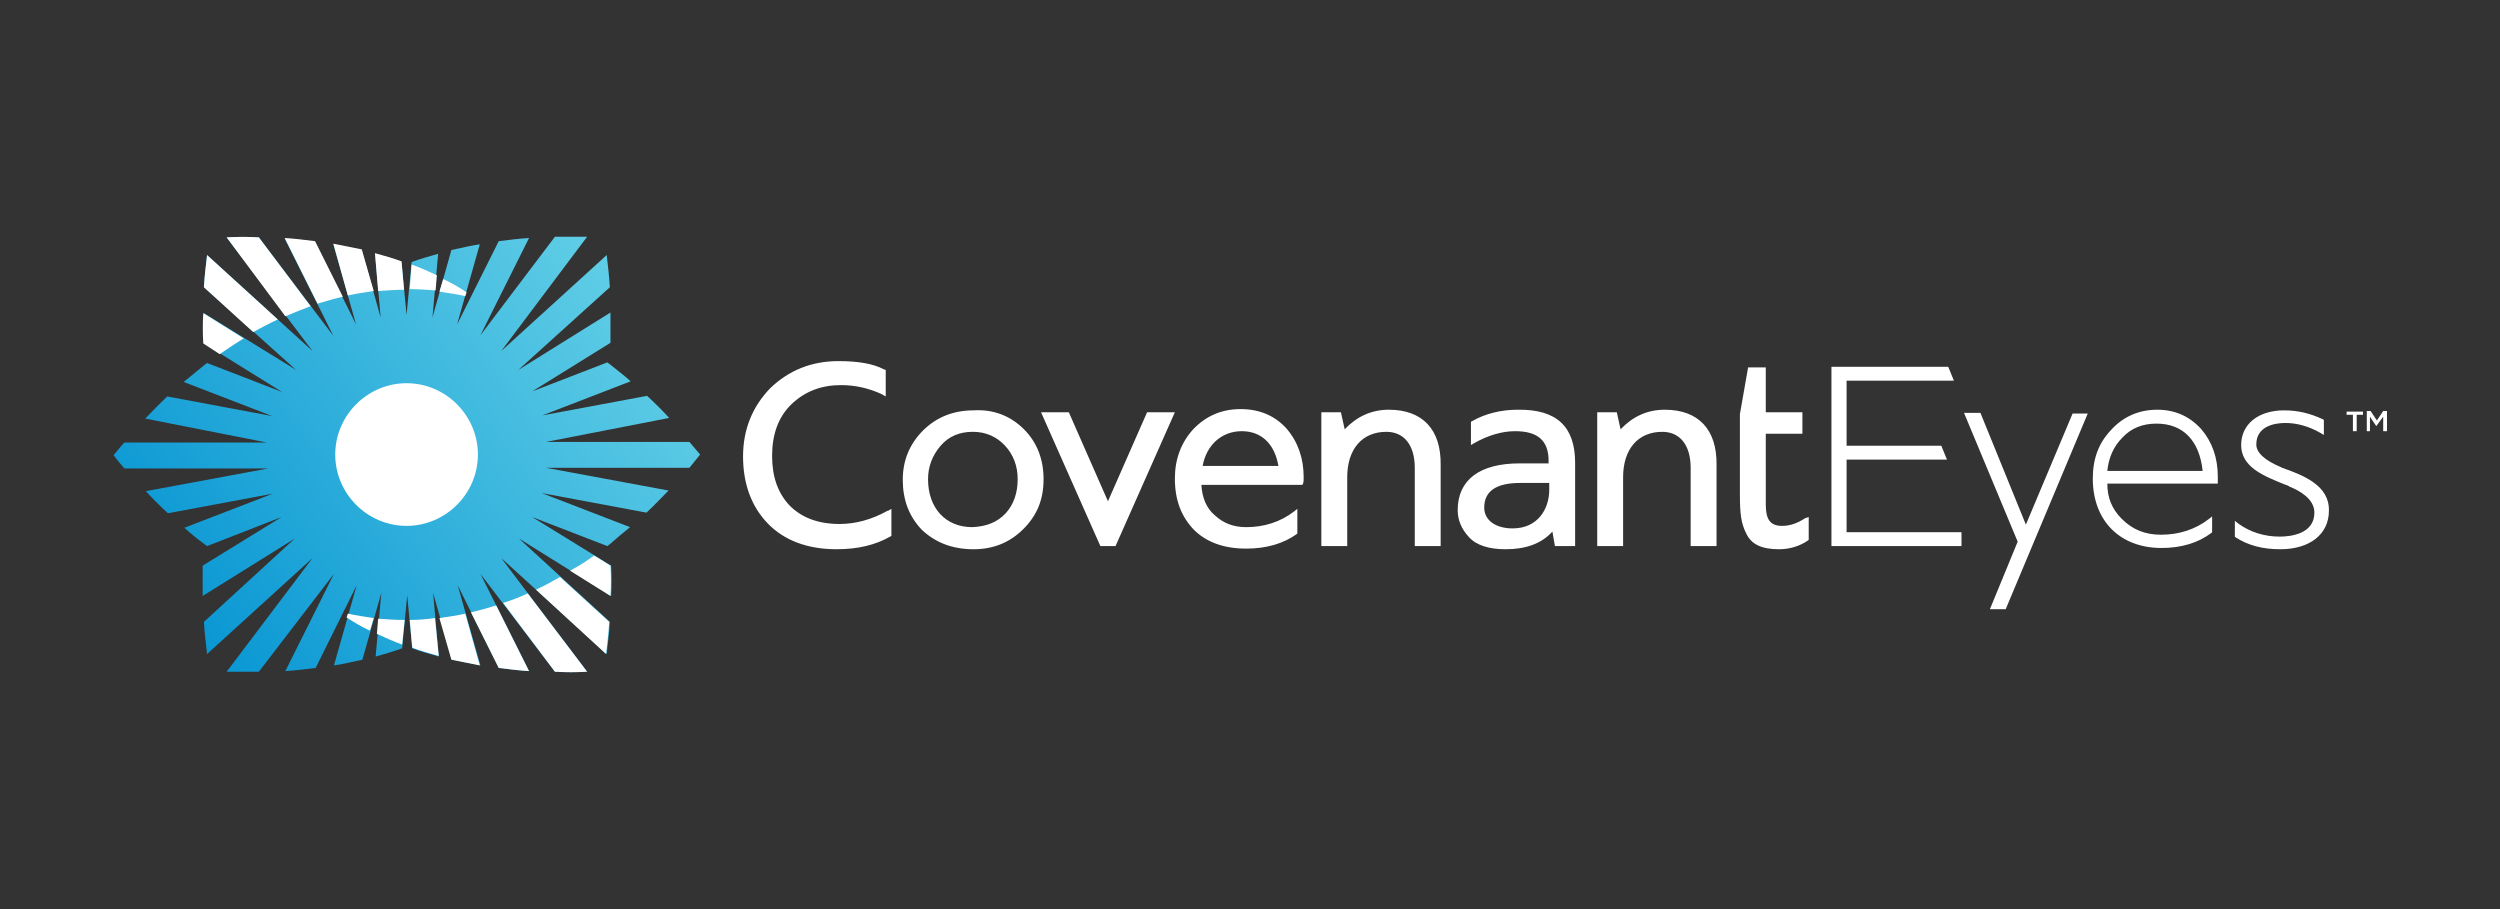 <?xml version="1.0" encoding="utf-8"?>
<!-- Generator: Adobe Illustrator 24.1.2, SVG Export Plug-In . SVG Version: 6.00 Build 0)  -->
<svg version="1.1" id="Layer_1" xmlns="http://www.w3.org/2000/svg" xmlns:xlink="http://www.w3.org/1999/xlink" x="0px" y="0px"
	 viewBox="0 0 396 144" style="enable-background:new 0 0 396 144;" xml:space="preserve">
<rect x="0" y="0" width="396" height="144" fill="#333333" stroke="none"/>
<style type="text/css">
	.st0{fill:#FFFFFF;}
	.st1{fill:url(#SVGID_1_);}
</style>
<g>
	<circle class="st0" cx="64.1" cy="72.5" r="15.9"/>
	<g>
		<g>
			<g>
				<g>
					<linearGradient id="SVGID_1_" gradientUnits="userSpaceOnUse" x1="146.464" y1="11.452" x2="21.21" y2="103.901">
						<stop  offset="0" style="stop-color:#FFFFFF"/>
						<stop  offset="0.221" style="stop-color:#77DCEB"/>
						<stop  offset="1" style="stop-color:#0091D1"/>
					</linearGradient>
					<path class="st1" d="M85.8,78.1l14,5.4c-1.1,0.9-2.2,1.8-3.2,2.7l-0.4,0.3l-11.9-4.6l12.5,7.7c0.1,1.6,0.1,3.2,0,4.8l-14.6-9.1
						l14.4,13.2c-0.1,1.7-0.3,3.4-0.5,5.1L79.4,88.4l13.6,18c-1.7,0.1-3.4,0.1-5.1,0L76.1,90.9l7.7,15.4c-1.6-0.1-3.2-0.3-4.8-0.5
						l-6.5-13.1l3.6,12.7c-1.5-0.3-3-0.6-4.5-0.9l-3-10.6l0.9,10.1c-1.4-0.4-2.9-0.8-4.2-1.3l-0.8-8.4l-0.8,8.4
						c-1.4,0.5-2.8,0.9-4.2,1.3l0.9-10.1l-3,10.6c-1.5,0.3-3,0.7-4.5,0.9l3.6-12.7l-6.5,13.1c-1.6,0.2-3.2,0.4-4.8,0.5l7.7-15.4
						L41,106.4c-1.7,0-3.4,0-5.1,0l13.6-18l-16.7,15.2c-0.2-1.7-0.4-3.4-0.5-5.1l14.4-13.2l-14.6,9.1c0-1.6,0-3.2,0-4.8l12.5-7.7
						l-11.8,4.6l-0.4-0.3c-1.1-0.8-2.2-1.7-3.2-2.6l14-5.4l-16.6,3.1c-1.2-1.1-2.4-2.3-3.5-3.5l19.4-3.6H19.7
						c-0.6-0.7-1.2-1.4-1.7-2.1c0.6-0.7,1.1-1.4,1.7-2h22.6L23,66.3c1.2-1.2,2.3-2.4,3.5-3.5l16.6,3.1l-14-5.4
						c1.1-0.9,2.2-1.8,3.3-2.7l0.4-0.3l11.9,4.6l-12.4-7.7c-0.1-1.6-0.1-3.2,0-4.8l14.6,9L32.3,45.5c0.1-1.7,0.3-3.4,0.5-5.1
						l16.7,15.2l-13.6-18c1.7-0.1,3.4-0.1,5.1,0l11.8,15.6l-7.7-15.4c1.6,0.1,3.2,0.3,4.8,0.5l6.5,13.1l-3.6-12.7
						c1.5,0.3,3,0.6,4.5,0.9l3,10.7l-0.9-10.1c1.4,0.4,2.9,0.8,4.2,1.3l0.8,8.4l0.8-8.4c1.4-0.5,2.8-0.9,4.2-1.3l-0.9,10.1l3-10.7
						c1.5-0.3,3-0.7,4.5-0.9l-3.6,12.7L79,38.2c1.6-0.2,3.2-0.4,4.8-0.5l-7.7,15.4l11.8-15.6c1.7,0,3.4,0,5.1,0L79.4,55.6l16.7-15.2
						c0.2,1.7,0.4,3.4,0.5,5.1L82.1,58.6l14.6-9.1c0,1.6,0,3.2,0,4.8l-12.4,7.7l11.9-4.6l0.4,0.3c1.1,0.9,2.2,1.7,3.3,2.7l-14,5.4
						l16.6-3.1c1.2,1.1,2.4,2.3,3.5,3.5L86.5,70h22.7c0.6,0.7,1.1,1.3,1.7,2c-0.6,0.7-1.1,1.4-1.7,2.1H86.5l19.4,3.6
						c-1.2,1.2-2.3,2.4-3.5,3.5L85.8,78.1z M53.1,72c0,6.2,5.1,11.3,11.3,11.3c6.2,0,11.3-5.1,11.3-11.3c0-6.2-5.1-11.3-11.3-11.3
						C58.2,60.7,53.1,65.8,53.1,72z"/>
					<path class="st0" d="M32.2,54.4c-0.1-1.6-0.1-3.2,0-4.8l6.4,4c-1.3,0.8-2.5,1.6-3.8,2.5L32.2,54.4z M32.3,45.5
						c0.1-1.7,0.3-3.4,0.5-5.1L44,50.6c-1.3,0.6-2.6,1.3-3.9,2L32.3,45.5z M35.9,37.6c1.7-0.1,3.4-0.1,5.1,0l8.2,10.9
						c-1.3,0.5-2.6,1-4,1.6L35.9,37.6z M45.1,37.7c1.6,0.1,3.2,0.3,4.8,0.5l4.4,8.8c-1.3,0.3-2.7,0.7-4,1.1L45.1,37.7z M52.8,38.6
						c1.5,0.3,3,0.6,4.5,0.9l1.9,6.6c-1.4,0.2-2.7,0.4-4.1,0.7L52.8,38.6z M59.4,40.1c1.4,0.4,2.9,0.8,4.2,1.3l0.4,4.5
						c-1.4,0-2.7,0.1-4.1,0.2L59.4,40.1z M65.2,41.9c1.4,0.5,2.7,1.1,4,1.7l-0.2,2.4c-1.4-0.1-2.7-0.2-4.1-0.2L65.2,41.9z
						 M70.2,44.2c1.3,0.6,2.5,1.3,3.7,2.1l-0.2,0.6c-1.4-0.3-2.7-0.5-4.1-0.7L70.2,44.2z M94.1,88l2.6,1.6c0.1,1.6,0.1,3.2,0,4.8
						l-6.4-4C91.6,89.7,92.9,88.9,94.1,88z M88.7,91.4l7.8,7.1c-0.1,1.7-0.3,3.4-0.5,5.1L84.9,93.4C86.2,92.8,87.5,92.1,88.7,91.4z
						 M83.6,94l9.4,12.4c-1.7,0.1-3.4,0.1-5.1,0l-8.2-10.9C81,95.1,82.3,94.6,83.6,94z M78.6,95.9l5.2,10.4
						c-1.6-0.1-3.2-0.3-4.8-0.5L74.6,97C75.9,96.7,77.3,96.3,78.6,95.9z M73.7,97.2l2.3,8.2c-1.5-0.3-3-0.6-4.5-0.9l-1.9-6.6
						C71,97.7,72.4,97.5,73.7,97.2z M68.9,97.9l0.6,6c-1.4-0.4-2.9-0.8-4.2-1.3l-0.4-4.4C66.2,98.2,67.5,98.1,68.9,97.9z M64.1,98.2
						l-0.4,3.9c-1.4-0.5-2.7-1.1-4-1.7l0.2-2.4C61.3,98.1,62.7,98.2,64.1,98.2z M59.2,97.9l-0.6,2c-1.3-0.6-2.5-1.3-3.7-2.1l0.2-0.6
						C56.5,97.5,57.8,97.7,59.2,97.9z"/>
				</g>
			</g>
			<g>
				<g>
					<g>
						<path class="st0" d="M292.5,84.3h18.2v2.2h-20.6V58.1h18.5l0.9,2.2h-17v10.3h15l0.9,2.2h-15.9V84.3z M348.7,68
							c1.7,2,2.6,4.5,2.6,7.5v1.1h-17.5c0,2.2,0.7,4,2.3,5.6c1.7,1.7,3.7,2.5,6.2,2.5c2.8,0,5.4-0.8,7.6-2.5l0.5-0.4v2.5l-0.1,0.1
							c-2.1,1.6-4.8,2.4-7.9,2.4c-6.6,0-10.9-4.3-10.9-11c0-3.1,0.9-5.6,2.9-7.7c1.9-2.1,4.4-3.2,7.3-3.2
							C344.6,64.9,346.9,66,348.7,68z M348.9,74.6c-0.5-4.8-3.1-7.5-7.3-7.5c-2.2,0-4,0.7-5.4,2.2c-1.4,1.4-2.2,3.2-2.4,5.3H348.9z
							 M320.9,83.1l-7.2-17.7h-2.6l8.5,20.4l-4.4,10.7h2.5l13-31h-2.4L320.9,83.1z M361.5,74.1l-0.2-0.1c-2.6-1.1-3.9-2.3-3.9-3.6
							c0-2.9,2.9-3.4,4.6-3.4c1.8,0,3.7,0.5,5.6,1.6l0.5,0.3v-2.4l-0.2-0.1c-1.9-0.9-3.9-1.4-6.1-1.4c-4.1,0-6.8,2.2-6.8,5.5
							c0,3.5,3.6,4.9,6.8,6.2c0.3,0.1,0.6,0.2,0.9,0.4c1.5,0.6,3.9,1.9,3.9,4.1c0,3.4-3.8,3.8-5.5,3.8c-2.4,0-4.7-0.7-6.6-2.1
							l-0.5-0.4v2.5l0.1,0.1c2,1.3,4.3,1.9,7.1,1.9c4.7,0,7.7-2.4,7.7-6.1C369,76.9,364.9,75.3,361.5,74.1z"/>
					</g>
				</g>
				<path class="st0" d="M140.6,80.9c-2.5,1.4-5.1,2.1-7.6,2.1c-3.4,0-6-1-7.9-2.9c-1.9-2-2.8-4.6-2.8-7.9c0-3.4,1-6.2,3.1-8.2
					c2.1-2,4.7-3,7.8-3c2.3,0,4.4,0.5,6.4,1.4l0.7,0.4v-4.2l-0.3-0.1c-1.7-0.9-4.1-1.3-7.2-1.3c-4.3,0-7.9,1.5-10.8,4.3
					c-2.8,2.9-4.3,6.5-4.3,10.8c0,4.3,1.3,7.9,3.9,10.6c2.6,2.7,6.3,4.1,10.9,4.1c3.5,0,6.2-0.7,8.5-2l0.2-0.1v-4.3l-0.5,0.3
					L140.6,80.9z M162.2,68c2.1,2.1,3.1,4.8,3.1,7.9c0,3.2-1,5.7-3.2,7.9c-2.1,2.1-4.7,3.2-7.9,3.2c-3.4,0-6.1-1.1-8.2-3.1
					c-2-2.1-3-4.7-3-7.9c0-3.1,1.1-5.7,3.2-7.8c2.1-2.1,4.8-3.2,8-3.2C157.4,64.8,160.1,65.9,162.2,68z M159.3,81.3
					c1.3-1.4,1.9-3.3,1.9-5.4c0-2.1-0.7-3.9-2-5.3c-1.3-1.4-3-2.2-5.1-2.2c-2.1,0-3.8,0.7-5.1,2.2c-1.3,1.5-2,3.3-2,5.3
					c0,4.6,2.8,7.6,7,7.6C156.3,83.4,158,82.7,159.3,81.3z M203.8,67.9c1.8,2.1,2.7,4.7,2.7,7.7c0,0.4,0,0.8-0.1,1l-0.1,0.2h-16
					c0.1,2,0.8,3.7,2.1,4.8c1.4,1.3,3,1.9,5,1.9c2.8,0,5.4-0.8,7.6-2.5l0.5-0.4v3.9l-0.1,0.1c-2.1,1.5-4.8,2.3-8,2.3
					c-3.5,0-6.3-1-8.3-3c-2-2.1-3-4.7-3-8.1c0-3.1,1-5.7,2.9-7.8c2-2.1,4.5-3.2,7.5-3.2C199.6,64.8,202,65.9,203.8,67.9z
					 M202.5,73.8c-0.6-3.5-2.7-5.5-5.8-5.5c-3.2,0-5.6,2.2-6.2,5.5H202.5z M285.9,82.1c-1.2,0.8-2.4,1.2-3.6,1.2
					c-1.9,0-2.6-1-2.6-3.4V68.7h5.8v-3.4h-5.8v-7.1h-2.8l-1.3,7.4v12.8c0,3,0.2,4.5,1,6.1c0.8,1.7,2.4,2.5,5.2,2.5
					c1.7,0,3.3-0.5,4.6-1.4l0.1-0.1v-3.6L285.9,82.1z M263.7,64.9c-2.8,0-5.1,1.1-7,3.1l-0.6-2.7H253v21.2h4.1V75.6
					c0-4.5,2.4-7.2,6.2-7.2c2.8,0,4.5,2.1,4.5,5.7v12.4h4.1V73.7C272,68,269,64.9,263.7,64.9z M220,64.9c-2.8,0-5.1,1.1-7,3.1
					l-0.6-2.7h-3.1v21.2h4.1V75.6c0-4.5,2.4-7.2,6.2-7.2c2.8,0,4.5,2.1,4.5,5.7v12.4h4.1V73.7C228.3,68,225.3,64.9,220,64.9z
					 M249.5,73.3v13.2h-3.2l-0.4-2.3c-1.7,1.9-4.2,2.8-7.4,2.8c-2.6,0-4.6-0.6-5.8-1.9c-1.2-1.3-1.8-2.7-1.8-4.3
					c0-4.8,3.5-7.4,9.8-7.4h4.6v-0.4c0-3.2-1.7-4.7-5.3-4.7c-2,0-4.2,0.6-6.5,1.9l-0.5,0.3v-3.7l0.2-0.1c2.1-1.2,4.6-1.8,7.2-1.8
					C246.6,64.8,249.5,67.6,249.5,73.3z M235.1,80.4c0,2,1.8,3.3,4.5,3.3c4,0,5.8-3.1,5.8-6.1v-1.1h-4.6
					C237,76.5,235.1,77.8,235.1,80.4z M174.3,86.5l-9.4-21.2h4.4l6.2,14.1l6.2-14.1h4.4l-9.4,21.2H174.3z M174.3,86.5l-9.4-21.2h4.4
					l6.2,14.1l6.2-14.1h4.4l-9.4,21.2H174.3z M174.3,86.5l-9.4-21.2h4.4l6.2,14.1l6.2-14.1h4.4l-9.4,21.2H174.3z M174.3,86.5
					l-9.4-21.2h4.4l6.2,14.1l6.2-14.1h4.4l-9.4,21.2H174.3z M174.3,86.5l-9.4-21.2h4.4l6.2,14.1l6.2-14.1h4.4l-9.4,21.2H174.3z
					 M174.3,86.5l-9.4-21.2h4.4l6.2,14.1l6.2-14.1h4.4l-9.4,21.2H174.3z M174.3,86.5l-9.4-21.2h4.4l6.2,14.1l6.2-14.1h4.4l-9.4,21.2
					H174.3z"/>
			</g>
		</g>
		<g>
			<path class="st0" d="M373.3,68.3h-0.6v-2.6h-1v-0.5h2.6v0.5h-1V68.3z"/>
			<path class="st0" d="M376.4,67.5L376.4,67.5l-1-1.5v2.3h-0.5v-3.2h0.6l1,1.5l1-1.5h0.6v3.2h-0.6V66L376.4,67.5z"/>
		</g>
	</g>
</g>
</svg>
